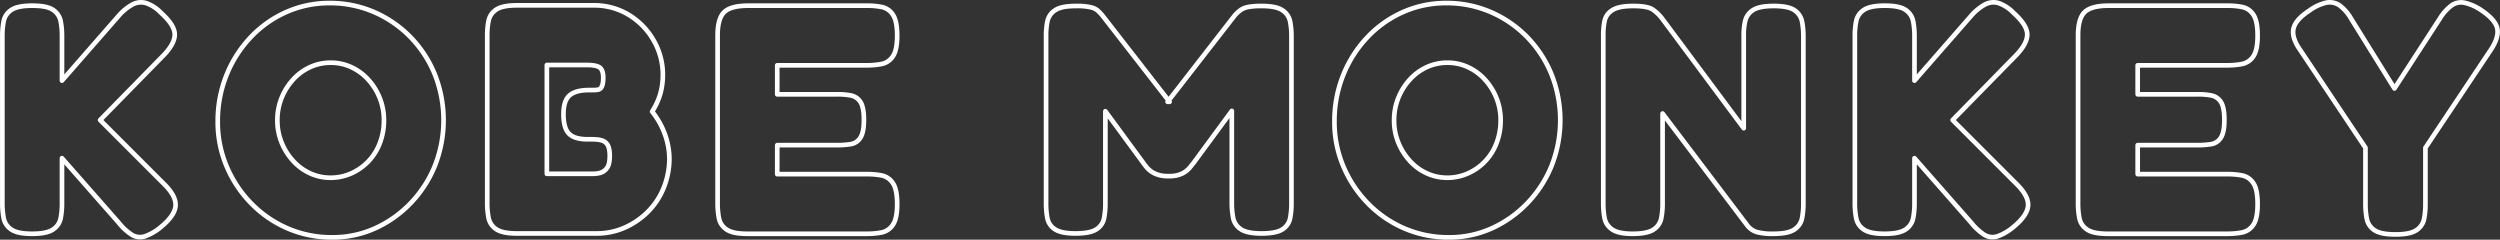 <svg xmlns="http://www.w3.org/2000/svg" width="1074.095" height="102.97" viewBox="0 0 1074.095 102.97">
  <rect x="0" y="0" width="1074.095" height="102.97" fill="#333333" stroke="none"/>
  <defs>
    <style>
      .cls-1 {
        fill: #fb6c26;
        fill-opacity: 0;
        stroke: #fff;
        stroke-linejoin: round;
        stroke-width: 2px;
        fill-rule: evenodd;
      }
    </style>
  </defs>
  <path id="KOBE_MONKEY_" data-name="KOBE MONKEY " class="cls-1" d="M255.227,2453.46a7.526,7.526,0,0,0,3.22-4.83,32.241,32.241,0,0,0,.56-6.02v-19.74l24.5,27.86a23.153,23.153,0,0,0,5.6,5.11,6.739,6.739,0,0,0,5.46.63,22.122,22.122,0,0,0,7.14-4.2q5.739-4.755,6.09-8.89t-4.83-9.31l-27.58-27.58,27.44-28q4.758-5.04,4.62-8.96t-5.88-9.1a16.377,16.377,0,0,0-6.44-4.2,7.71,7.71,0,0,0-5.74.56,21.988,21.988,0,0,0-6.02,4.9l-24.36,27.86v-19.32a32.957,32.957,0,0,0-.56-6.16,7.6,7.6,0,0,0-3.15-4.83q-2.592-1.89-9.03-1.89t-9.1,1.89a7.512,7.512,0,0,0-3.22,4.83,32.073,32.073,0,0,0-.56,6.02v72.38a33.22,33.22,0,0,0,.56,6.09,7.531,7.531,0,0,0,3.22,4.9q2.658,1.89,8.96,1.89Q252.565,2455.35,255.227,2453.46Zm138.39-.49a49.245,49.245,0,0,0,15.26-10.85,50.394,50.394,0,0,0,10.36-16.03,53.346,53.346,0,0,0-.07-39.27,49.751,49.751,0,0,0-10.5-16.03,48.881,48.881,0,0,0-15.61-10.71,47.517,47.517,0,0,0-19.11-3.85,45.233,45.233,0,0,0-18.69,3.92,47.369,47.369,0,0,0-15.33,10.92,51.446,51.446,0,0,0-10.29,16.24,52.853,52.853,0,0,0-3.71,19.88,48.554,48.554,0,0,0,3.85,19.25,51.1,51.1,0,0,0,10.57,15.89,48.859,48.859,0,0,0,15.61,10.71,47.673,47.673,0,0,0,19.11,3.85A44.288,44.288,0,0,0,393.617,2452.97Zm-28-23.59a22.487,22.487,0,0,1-7.28-5.32,26.082,26.082,0,0,1-4.97-7.91,25.049,25.049,0,0,1-1.82-9.52,25.432,25.432,0,0,1,1.82-9.66,26.082,26.082,0,0,1,4.97-7.91,22.487,22.487,0,0,1,7.28-5.32,21.1,21.1,0,0,1,8.89-1.89,20.784,20.784,0,0,1,8.75,1.89,22.508,22.508,0,0,1,7.28,5.32,26.12,26.12,0,0,1,4.97,7.91,25.47,25.47,0,0,1,1.82,9.66,26.884,26.884,0,0,1-1.75,9.73,23.047,23.047,0,0,1-12.25,13.02,21.587,21.587,0,0,1-8.96,1.89A20.777,20.777,0,0,1,365.617,2429.38Zm123.13,25.83a29.422,29.422,0,0,0,11.9-2.45,32.7,32.7,0,0,0,9.94-6.72,30.821,30.821,0,0,0,6.79-10.08,33.782,33.782,0,0,0,2.59-12.53,31.355,31.355,0,0,0-.84-7.21,33.856,33.856,0,0,0-6.58-13.37,29.658,29.658,0,0,0,2.59-4.97,26.813,26.813,0,0,0,1.54-5.32,30.556,30.556,0,0,0,.49-5.39,29.413,29.413,0,0,0-3.92-14.84,30.412,30.412,0,0,0-10.64-10.99,28.584,28.584,0,0,0-15.26-4.13h-32.76q-6.441,0-9.1,1.89a7.512,7.512,0,0,0-3.22,4.83,32.073,32.073,0,0,0-.56,6.02v72.24a33.94,33.94,0,0,0,.56,6.23,7.531,7.531,0,0,0,3.22,4.9q2.658,1.89,8.96,1.89h34.3Zm-21.42-72.38h16.94q4.338,0,5.81,1.12c0.98,0.75,1.47,2.19,1.47,4.34a11.667,11.667,0,0,1-.28,2.87,3.989,3.989,0,0,1-.77,1.61,2.18,2.18,0,0,1-1.33.7,12.454,12.454,0,0,1-1.96.14h-1.68q-5.88,0-8.47,2.31t-2.59,8.05q0,6.015,2.38,8.4t7.98,2.38h1.82a23.028,23.028,0,0,1,2.59.14,8.712,8.712,0,0,1,2.1.49,4.211,4.211,0,0,1,1.61,1.12,4.912,4.912,0,0,1,1.05,2.1,13.21,13.21,0,0,1,.35,3.29q0,3.78-1.33,5.39a5.319,5.319,0,0,1-3.01,1.96,14.128,14.128,0,0,1-2.66.35h-20.02v-46.76Zm137.62,72.52a33.158,33.158,0,0,0,6.16-.56,7.557,7.557,0,0,0,4.83-3.22q1.89-2.655,1.89-8.96c0-4.29-.63-7.33-1.89-9.1a7.5,7.5,0,0,0-4.76-3.22,32.047,32.047,0,0,0-6.09-.56h-38.78v-12.46h25.62a37.863,37.863,0,0,0,5.88-.42,6,6,0,0,0,4.2-2.73q1.539-2.31,1.54-7.63c0-3.73-.514-6.35-1.54-7.84a6.262,6.262,0,0,0-4.06-2.73,30,30,0,0,0-5.74-.49h-25.9v-12.46h38.64a33.158,33.158,0,0,0,6.16-.56,7.519,7.519,0,0,0,4.83-3.22q1.89-2.655,1.89-8.96c0-4.29-.63-7.33-1.89-9.1a7.5,7.5,0,0,0-4.76-3.22,32.047,32.047,0,0,0-6.09-.56h-51.24q-7.422,0-10.29,2.73t-2.87,10.01v72.38a33.22,33.22,0,0,0,.56,6.09,7.531,7.531,0,0,0,3.22,4.9q2.658,1.89,8.96,1.89h51.52Zm98.56-1.96a7.269,7.269,0,0,0,3.22-4.76,32.241,32.241,0,0,0,.56-6.02v-39.9l16.24,22.12a25.888,25.888,0,0,0,1.68,2.17,10.572,10.572,0,0,0,3.29,2.45,13.07,13.07,0,0,0,5.95,1.12,12.62,12.62,0,0,0,5.88-1.12,10.3,10.3,0,0,0,3.22-2.52q1.119-1.395,1.68-2.1l16.38-22.26v39.76a33.22,33.22,0,0,0,.56,6.09,7.531,7.531,0,0,0,3.22,4.9q2.658,1.89,8.96,1.89,6.438,0,9.1-1.82a7.269,7.269,0,0,0,3.22-4.76,32.241,32.241,0,0,0,.56-6.02v-72.24a32.957,32.957,0,0,0-.56-6.16,7.526,7.526,0,0,0-3.22-4.83q-2.661-1.89-8.96-1.89a30.513,30.513,0,0,0-5.81.42,8.578,8.578,0,0,0-3.22,1.26,16.238,16.238,0,0,0-2.59,2.38l-28.84,37.1h0.84l-28.98-37.24a25.352,25.352,0,0,0-1.89-1.96,7.155,7.155,0,0,0-2.94-1.4,26.346,26.346,0,0,0-6.37-.56q-6.441,0-9.1,1.89a7.5,7.5,0,0,0-3.22,4.76,30.952,30.952,0,0,0-.56,5.95v72.24a33.607,33.607,0,0,0,.56,6.3,7.255,7.255,0,0,0,3.22,4.76q2.658,1.815,8.82,1.82Q700.845,2455.21,703.507,2453.39Zm169.89-.42a49.256,49.256,0,0,0,15.26-10.85,50.429,50.429,0,0,0,10.36-16.03,53.346,53.346,0,0,0-.07-39.27,49.751,49.751,0,0,0-10.5-16.03,48.892,48.892,0,0,0-15.61-10.71,47.524,47.524,0,0,0-19.11-3.85,45.226,45.226,0,0,0-18.69,3.92,47.369,47.369,0,0,0-15.33,10.92,51.429,51.429,0,0,0-10.29,16.24,52.853,52.853,0,0,0-3.71,19.88,48.537,48.537,0,0,0,3.85,19.25,51.1,51.1,0,0,0,10.57,15.89,48.848,48.848,0,0,0,15.61,10.71,47.673,47.673,0,0,0,19.11,3.85A44.292,44.292,0,0,0,873.4,2452.97Zm-28-23.59a22.487,22.487,0,0,1-7.28-5.32,26.082,26.082,0,0,1-4.97-7.91,25.049,25.049,0,0,1-1.82-9.52,25.432,25.432,0,0,1,1.82-9.66,26.082,26.082,0,0,1,4.97-7.91,22.487,22.487,0,0,1,7.28-5.32,21.094,21.094,0,0,1,8.89-1.89,20.784,20.784,0,0,1,8.75,1.89,22.519,22.519,0,0,1,7.28,5.32,26.12,26.12,0,0,1,4.97,7.91,25.489,25.489,0,0,1,1.82,9.66,26.905,26.905,0,0,1-1.75,9.73,23.047,23.047,0,0,1-12.25,13.02,21.59,21.59,0,0,1-8.96,1.89A20.774,20.774,0,0,1,845.4,2429.38Zm97.509,24.08a7.526,7.526,0,0,0,3.22-4.83,32.241,32.241,0,0,0,.56-6.02v-38.92l36.26,47.88a8.153,8.153,0,0,0,4.13,3.01,25.644,25.644,0,0,0,7.21.77q6.438,0,9.1-1.89a7.557,7.557,0,0,0,3.22-4.83,32.411,32.411,0,0,0,.56-6.02v-72.24a33.127,33.127,0,0,0-.56-6.16,7.645,7.645,0,0,0-3.15-4.83q-2.6-1.89-9.034-1.89-6.3,0-8.96,1.82a7.488,7.488,0,0,0-3.29,4.62,26.763,26.763,0,0,0-.63,5.88v40.18l-35-47.04a17.915,17.915,0,0,0-4.06-3.92q-2.241-1.545-8.4-1.54-6.3,0-9.03,1.82a7.146,7.146,0,0,0-3.29,4.62,29.929,29.929,0,0,0-.56,5.88v72.66a32.79,32.79,0,0,0,.56,6.16,7.512,7.512,0,0,0,3.22,4.83q2.658,1.89,8.82,1.89Q940.244,2455.35,942.906,2453.46Zm108.224,0a7.557,7.557,0,0,0,3.22-4.83,32.411,32.411,0,0,0,.56-6.02v-19.74l24.5,27.86a23.116,23.116,0,0,0,5.6,5.11,6.739,6.739,0,0,0,5.46.63,22.122,22.122,0,0,0,7.14-4.2q5.73-4.755,6.09-8.89t-4.83-9.31l-27.58-27.58,27.44-28q4.755-5.04,4.62-8.96t-5.88-9.1a16.419,16.419,0,0,0-6.44-4.2,7.707,7.707,0,0,0-5.74.56,21.872,21.872,0,0,0-6.02,4.9l-24.36,27.86v-19.32a33.127,33.127,0,0,0-.56-6.16,7.645,7.645,0,0,0-3.15-4.83q-2.6-1.89-9.03-1.89-6.45,0-9.1,1.89a7.482,7.482,0,0,0-3.22,4.83,31.58,31.58,0,0,0-.56,6.02v72.38a32.7,32.7,0,0,0,.56,6.09,7.5,7.5,0,0,0,3.22,4.9q2.655,1.89,8.96,1.89Q1048.465,2455.35,1051.13,2453.46Zm138.32,1.89a33.206,33.206,0,0,0,6.16-.56,7.557,7.557,0,0,0,4.83-3.22q1.89-2.655,1.89-8.96c0-4.29-.63-7.33-1.89-9.1a7.5,7.5,0,0,0-4.76-3.22,32.14,32.14,0,0,0-6.09-.56h-38.78v-12.46h25.62a37.973,37.973,0,0,0,5.88-.42,6,6,0,0,0,4.2-2.73c1.02-1.54,1.54-4.08,1.54-7.63,0-3.73-.52-6.35-1.54-7.84a6.267,6.267,0,0,0-4.06-2.73,30.042,30.042,0,0,0-5.74-.49h-25.9v-12.46h38.64a33.206,33.206,0,0,0,6.16-.56,7.519,7.519,0,0,0,4.83-3.22q1.89-2.655,1.89-8.96c0-4.29-.63-7.33-1.89-9.1a7.5,7.5,0,0,0-4.76-3.22,32.14,32.14,0,0,0-6.09-.56h-51.24q-7.425,0-10.29,2.73t-2.87,10.01v72.38a32.7,32.7,0,0,0,.56,6.09,7.5,7.5,0,0,0,3.22,4.9q2.655,1.89,8.96,1.89h51.52Zm101.78-99.26a7.153,7.153,0,0,0-5.53,1.12,20.373,20.373,0,0,0-5.11,5.74l-19.46,29.96-18.62-29.96a18.537,18.537,0,0,0-4.9-5.67,7.4,7.4,0,0,0-5.6-1.26,19.566,19.566,0,0,0-7.42,3.43q-6.03,3.915-6.86,7.84t3.08,9.38l27.86,41.72v24.22a33.423,33.423,0,0,0,.56,6.23,7.5,7.5,0,0,0,3.22,4.9q2.655,1.89,9.1,1.89t9.1-1.89a7.557,7.557,0,0,0,3.22-4.83,32.411,32.411,0,0,0,.56-6.02v-24.5l27.86-41.72q3.63-5.325,3.08-9.17-0.57-3.855-6.72-8.05A21.61,21.61,0,0,0,1291.23,2356.09Z" transform="translate(-232.375 -2354.91)"/>
</svg>

